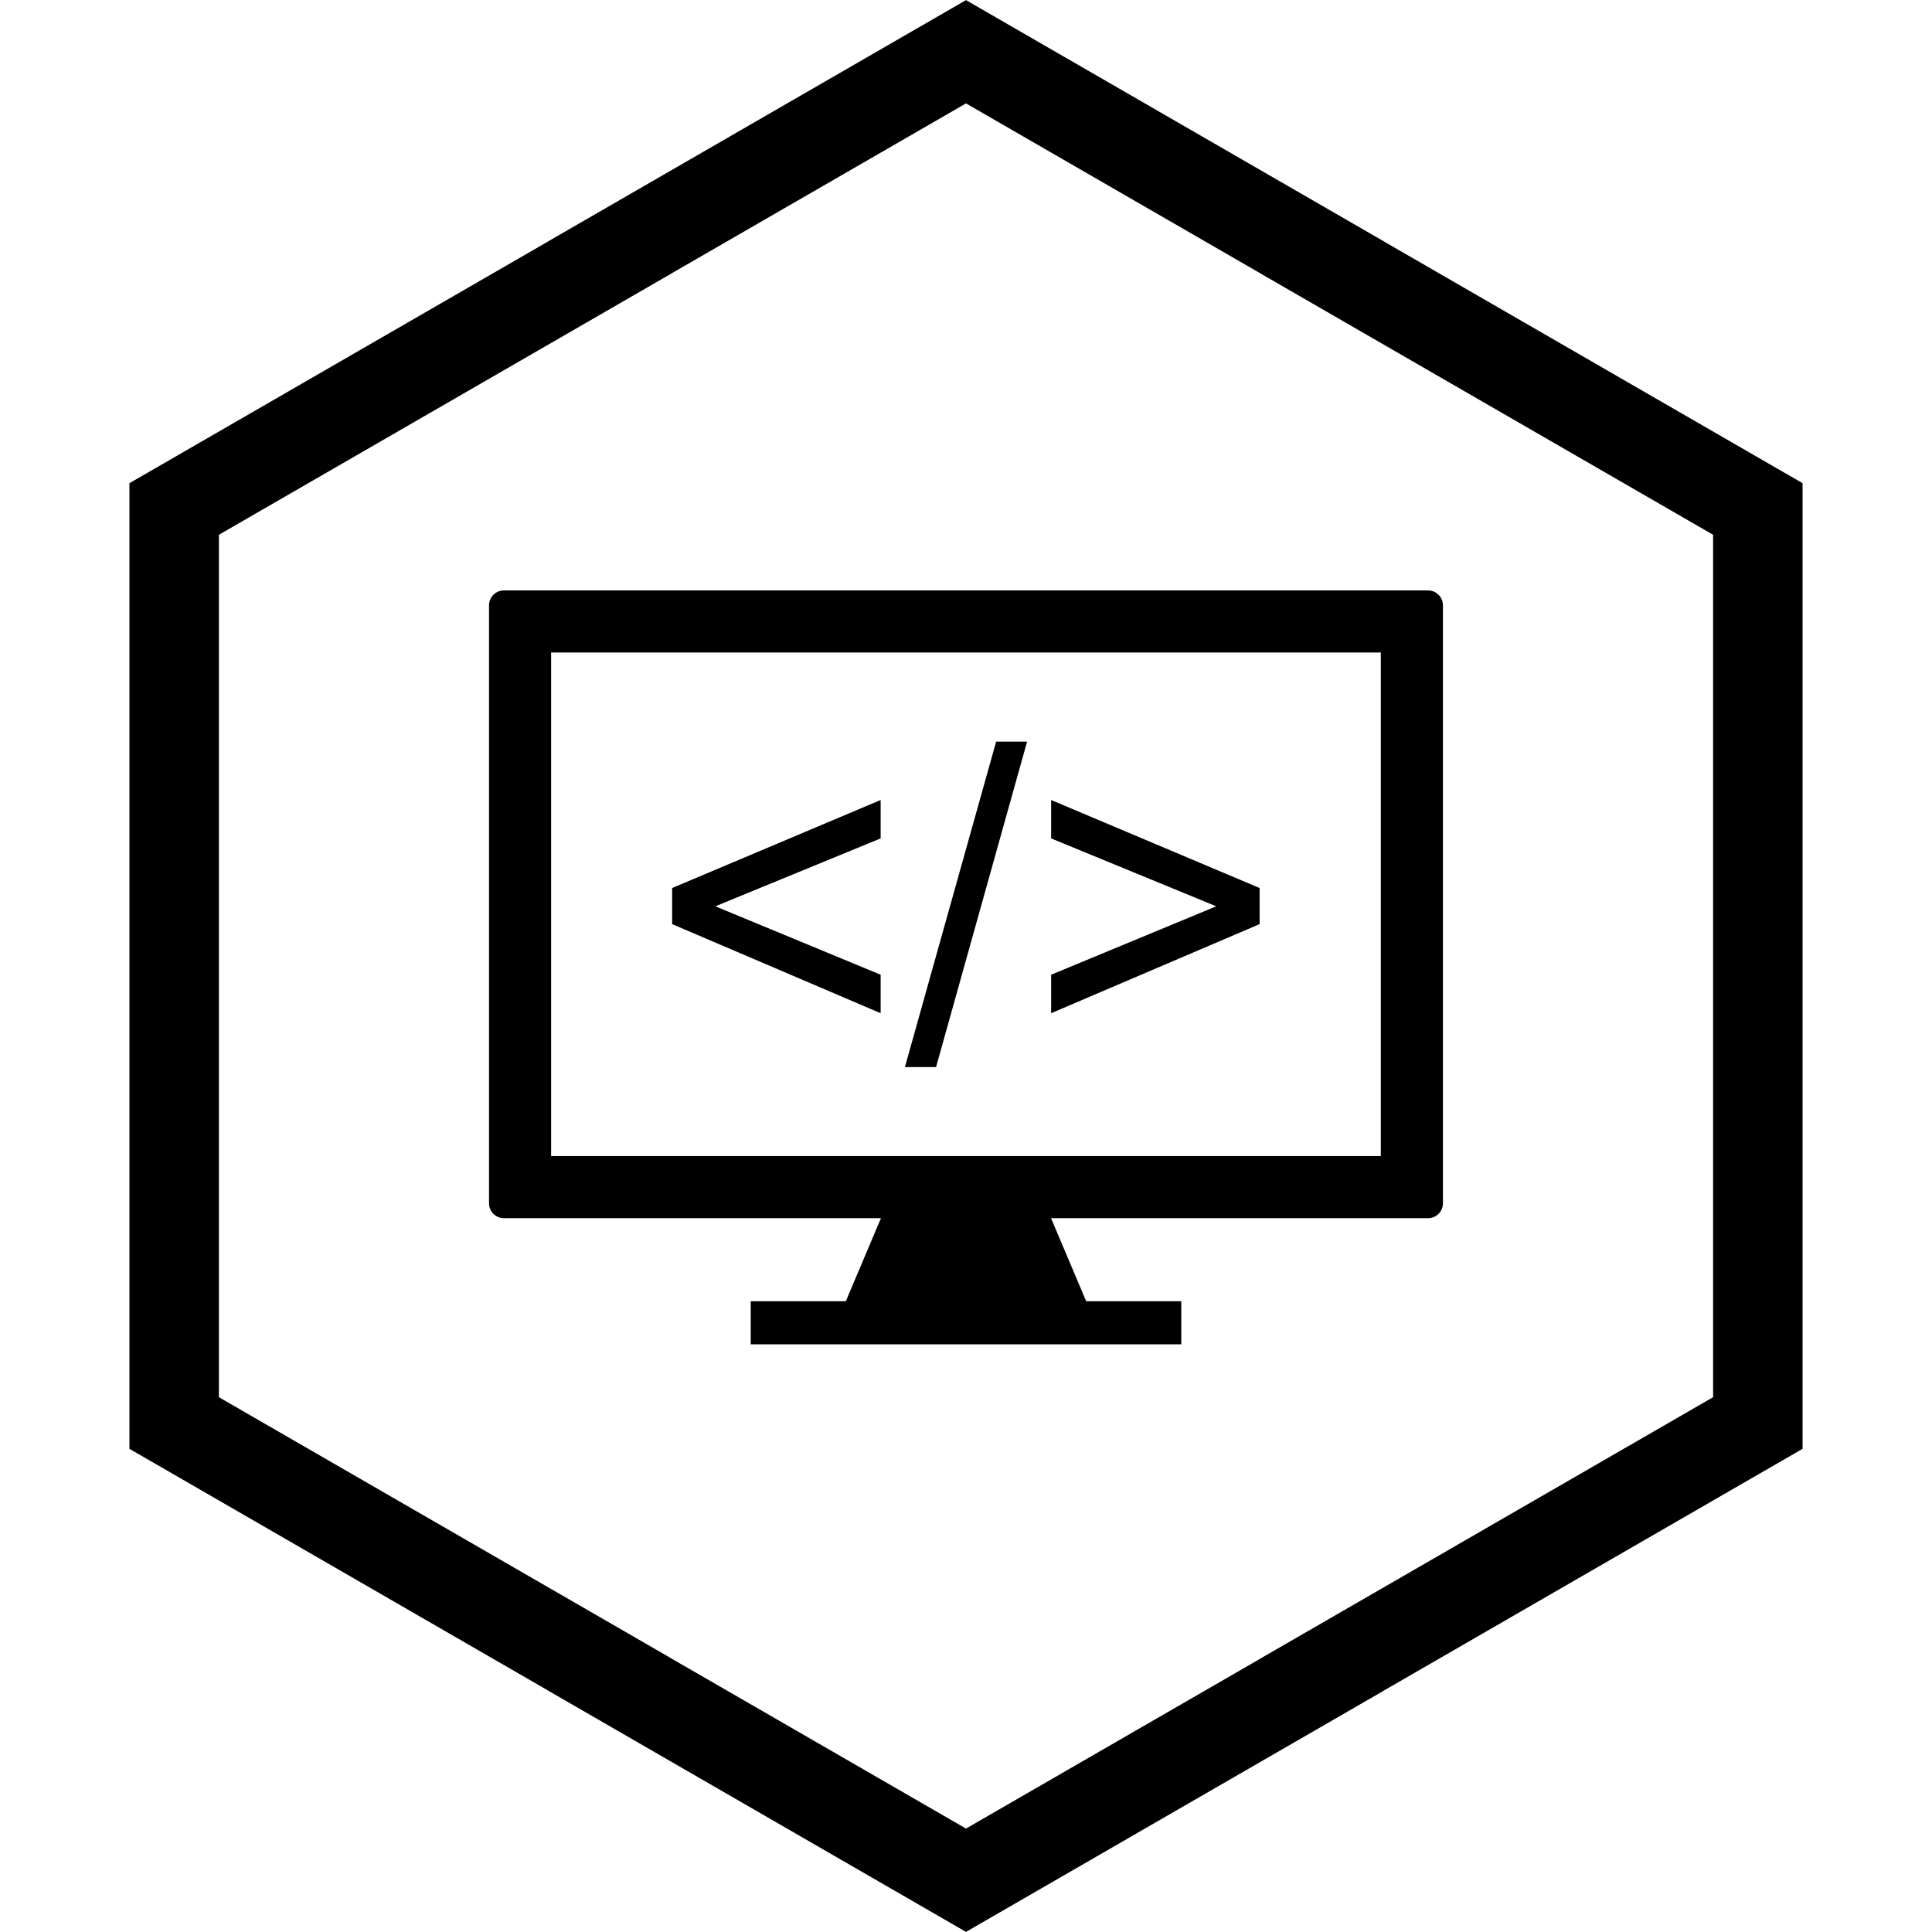 <svg xmlns:xlink="http://www.w3.org/1999/xlink" xmlns="http://www.w3.org/2000/svg" class="css-ze2te4 css-qd6ojx" viewBox="0 0 100 100" width="110"  height="110" ><g transform="translate(0, 0) scale(2)" class="css-10qhoc8" fill="#46CDCF"><defs xmlns="http://www.w3.org/2000/svg"></defs><g xmlns="http://www.w3.org/2000/svg" fill="#46CDCF"><path class="fil0" d="M13.042 15.28l23.915 0c0.213,0 0.386,0.173 0.386,0.386l0 15.475c0,0.213 -0.173,0.386 -0.386,0.386l-23.915 0c-0.213,0 -0.386,-0.173 -0.386,-0.386l0 -15.475c0,-0.213 0.173,-0.386 0.386,-0.386zm1.221 1.607l0 13.032 21.472 0 0 -13.032 -21.472 0z" style="fill: {{COLOR}}; fill-rule: nonzero;" fill="#46CDCF"></path><polygon class="fil0" points="30.571,34.791 19.429,34.791 19.429,33.676 30.571,33.676 " style="fill: {{COLOR}}; fill-rule: nonzero;" fill="#46CDCF"></polygon><polygon class="fil0" points="17.395,23.916 17.395,22.982 22.791,20.704 22.791,21.698 18.513,23.455 22.791,25.226 22.791,26.222 " style="fill: {{COLOR}}; fill-rule: nonzero;" fill="#46CDCF"></polygon><polygon class="fil0" points="23.419,27.616 25.78,19.193 26.581,19.193 24.225,27.616 " style="fill: {{COLOR}}; fill-rule: nonzero;" fill="#46CDCF"></polygon><polygon class="fil0" points="32.599,23.916 27.203,26.222 27.203,25.226 31.476,23.455 27.203,21.698 27.203,20.704 32.599,22.982 " style="fill: {{COLOR}}; fill-rule: nonzero;" fill="#46CDCF"></polygon><polygon class="fil1" points="22.962,31.141 27.038,31.141 28.163,33.801 21.837,33.801 " style="fill: {{COLOR}};" fill="#46CDCF"></polygon></g><path xmlns="http://www.w3.org/2000/svg" class="fil0" d="M25.386 0.226l10.439 6.027 -0.001 0.001 10.437 6.026 0.389 0.224 0 0.442 0 12.054 0 12.054 0 0.442 -0.389 0.224 -10.437 6.026 0.001 0.001 -10.439 6.027 -0.386 0.223 -0.386 -0.223 -10.439 -6.027 0.001 -0.001 -10.437 -6.026 -0.389 -0.224 0 -0.442 0 -12.054 0 -12.054 0 -0.442 0.389 -0.224 10.437 -6.026 -0.001 -0.001 10.439 -6.027 0.386 -0.223 0.386 0.223zm-0.386 2.45l-7.66 4.422 0.001 0.001 -11.676 6.741 0 22.319 11.676 6.741 -0.001 0.001 7.66 4.422 7.66 -4.422 -0.001 -0.001 11.676 -6.741 0 -22.319 -11.676 -6.741 0.001 -0.001 -7.66 -4.422z" style="fill: {{COLOR}}; fill-rule: nonzero;" fill="#46CDCF"></path><rect xmlns="http://www.w3.org/2000/svg" class="fil2" width="50" height="50" style="" fill="none"></rect></g></svg>
